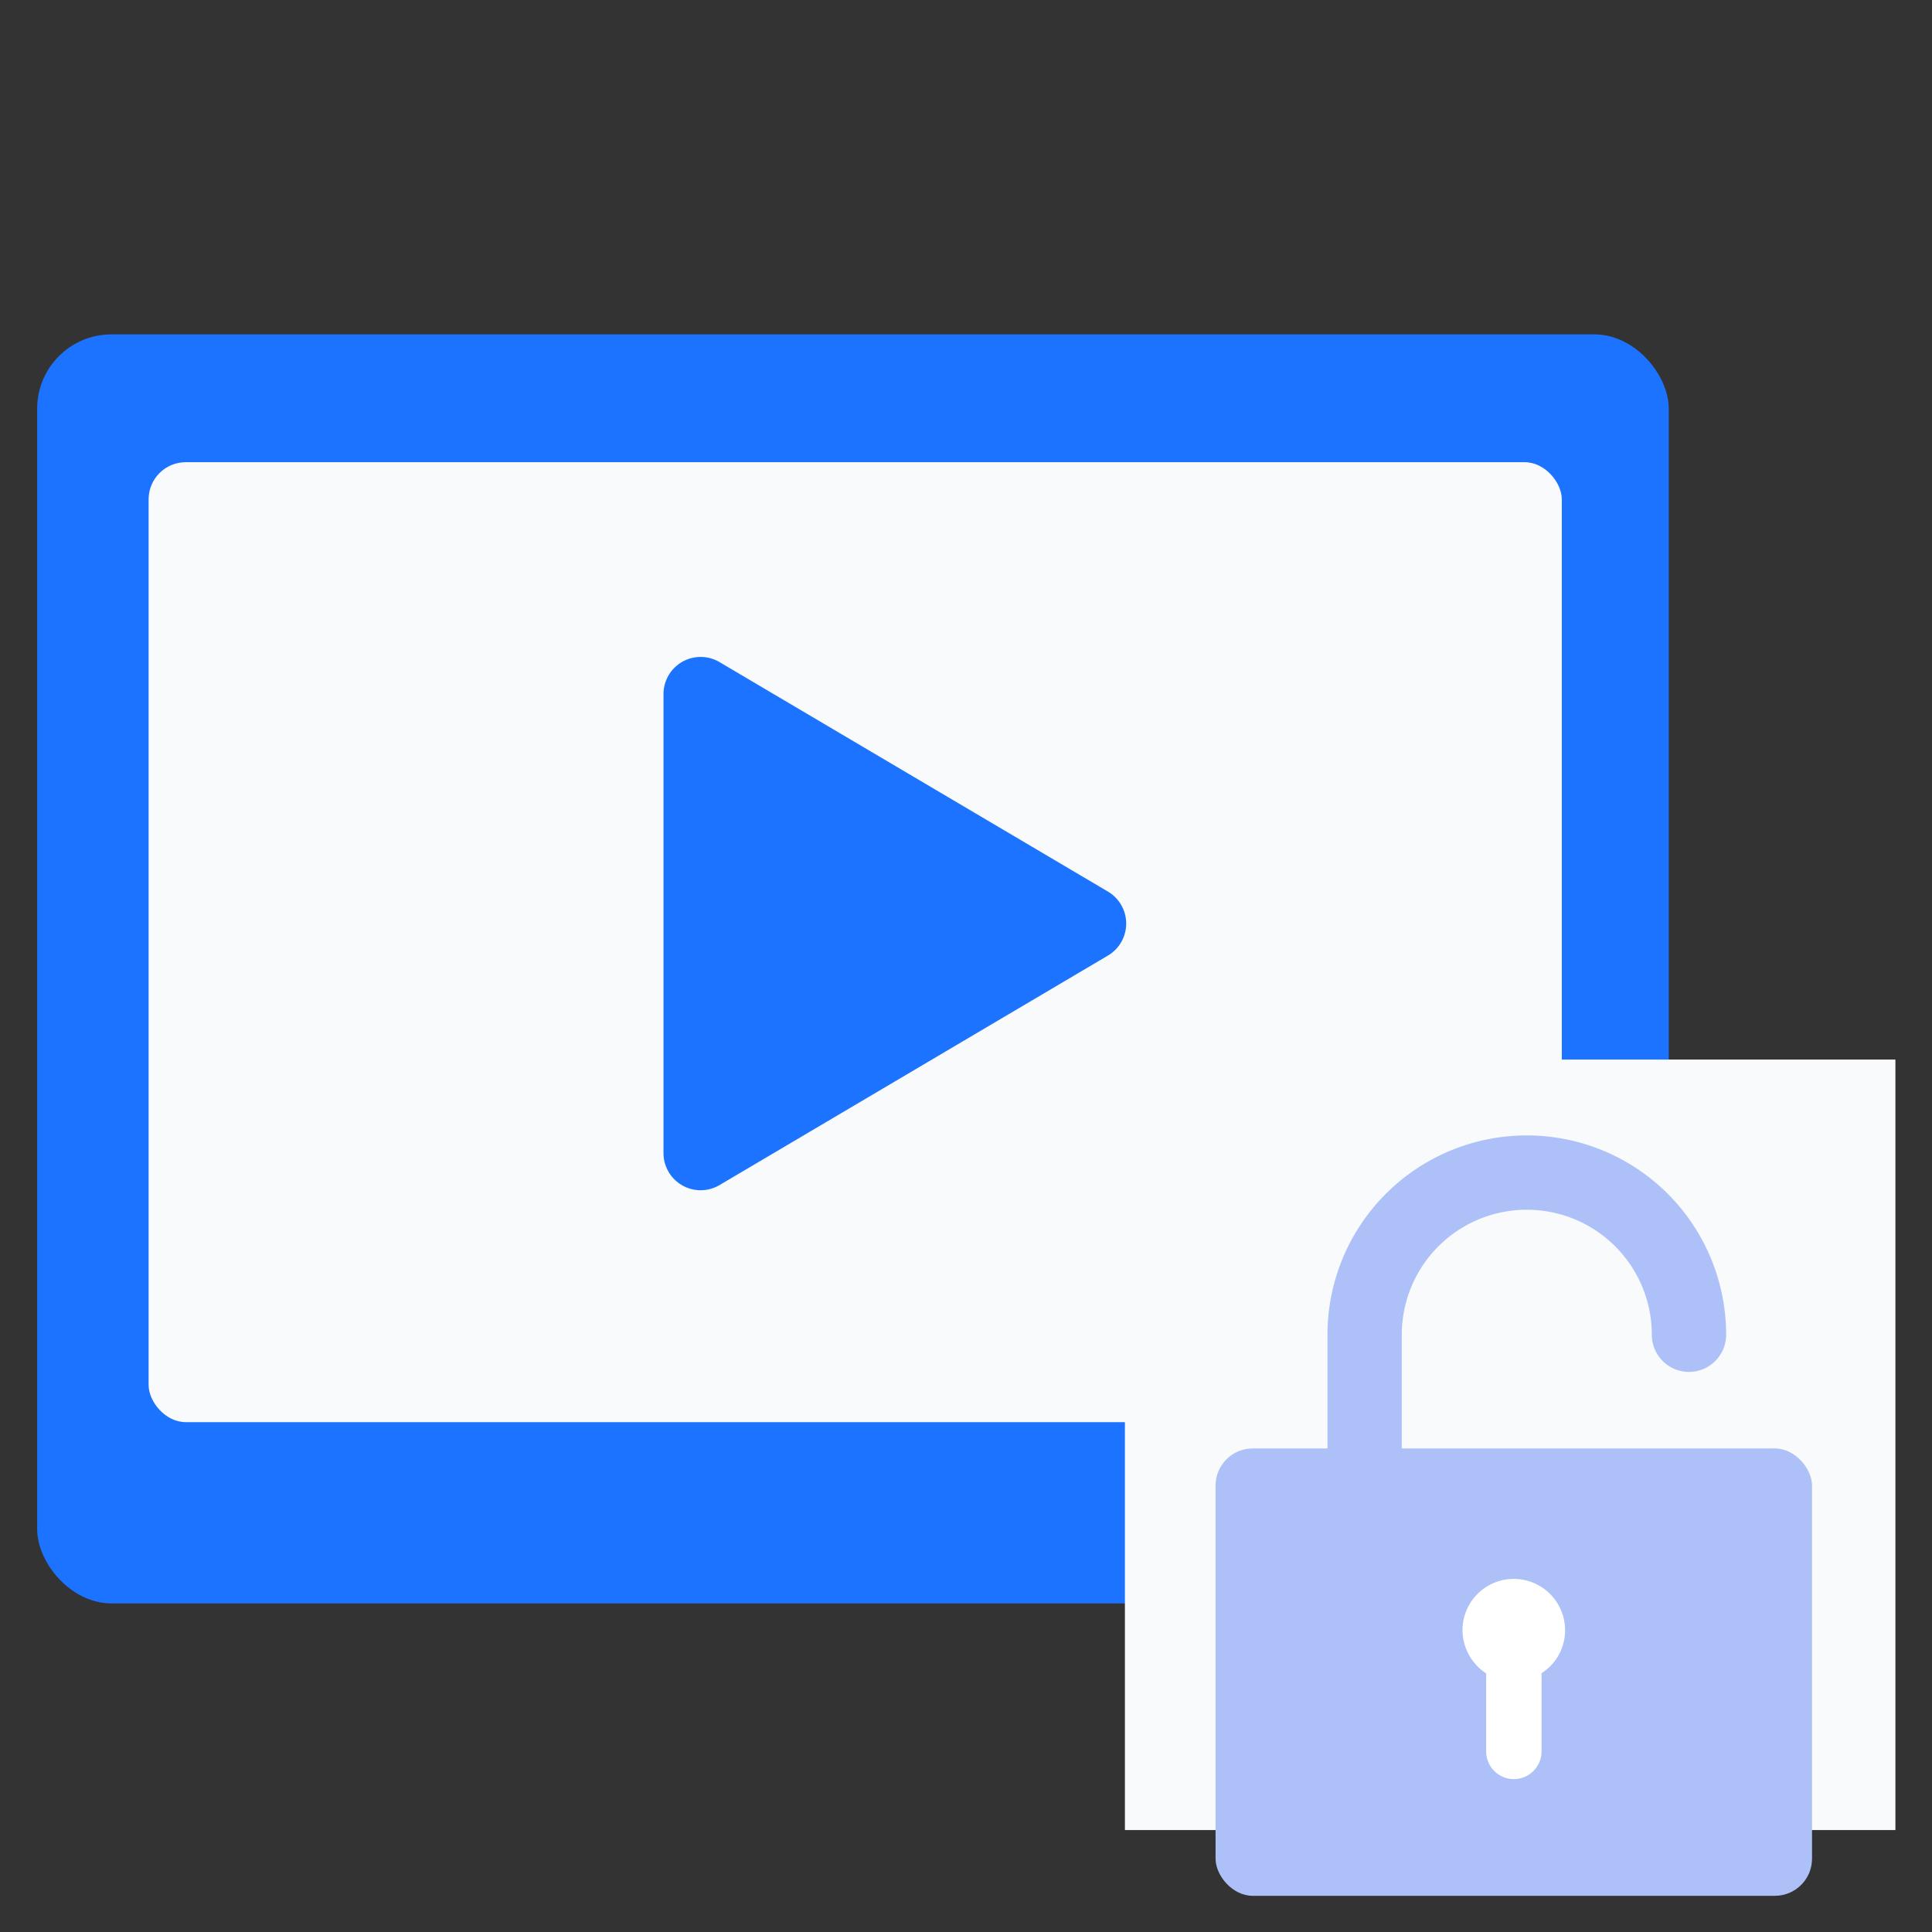 <svg xmlns="http://www.w3.org/2000/svg" width="52" height="52" viewBox="0 0 52 52">
  <rect x="0" y="0" width="52" height="52" fill="#333333" stroke="none"/>
  <g id="组_2145" data-name="组 2145" transform="translate(-3736 -915)">
    <g id="矩形_1849" data-name="矩形 1849" transform="translate(3736 915)" fill="#fff" stroke="#707070" stroke-width="1" opacity="0">
      <rect width="52" height="52" stroke="none"/>
      <rect x="0.5" y="0.5" width="51" height="51" fill="none"/>
    </g>
    <g id="组_2139" data-name="组 2139" transform="translate(3489 -304)">
      <g id="组_1286" data-name="组 1286">
        <rect id="矩形_1068" data-name="矩形 1068" width="43.915" height="34.156" rx="2" transform="translate(248 1228)" fill="#1c73ff"/>
        <rect id="矩形_1070" data-name="矩形 1070" width="38.036" height="25.837" rx="1" transform="translate(251 1231.44)" fill="#f8fafc"/>
        <path id="多边形_1" data-name="多边形 1" d="M7.068,1.457a1,1,0,0,1,1.722,0L14.967,11.91a1,1,0,0,1-.861,1.509H1.752A1,1,0,0,1,.892,11.91Z" transform="translate(278.277 1235.929) rotate(90)" fill="#1c73ff"/>
        <rect id="矩形_1071" data-name="矩形 1071" width="20.738" height="20.738" transform="translate(277.277 1247.518)" fill="#f8fafc"/>
        <path id="路径_431" data-name="路径 431" d="M1501.243,797.567a4.365,4.365,0,0,0-4.365-4.365h0a4.365,4.365,0,0,0-4.365,4.365v4.014" transform="translate(-1208.784 457.358)" fill="none" stroke="#adc1f8" stroke-linecap="round" stroke-width="2"/>
        <rect id="矩形_206" data-name="矩形 206" width="16.054" height="12.041" rx="1" transform="translate(279.717 1257.985)" fill="#adc1f8"/>
        <path id="Path" d="M.637,2.542v2.1a.745.745,0,1,0,1.491,0V2.537A1.365,1.365,0,0,0,2.761,1.38,1.38,1.38,0,0,0,0,1.38,1.4,1.4,0,0,0,.637,2.542Z" transform="translate(286.363 1261.497)" fill="#fff"/>
      </g>
    </g>
  </g>
</svg>
